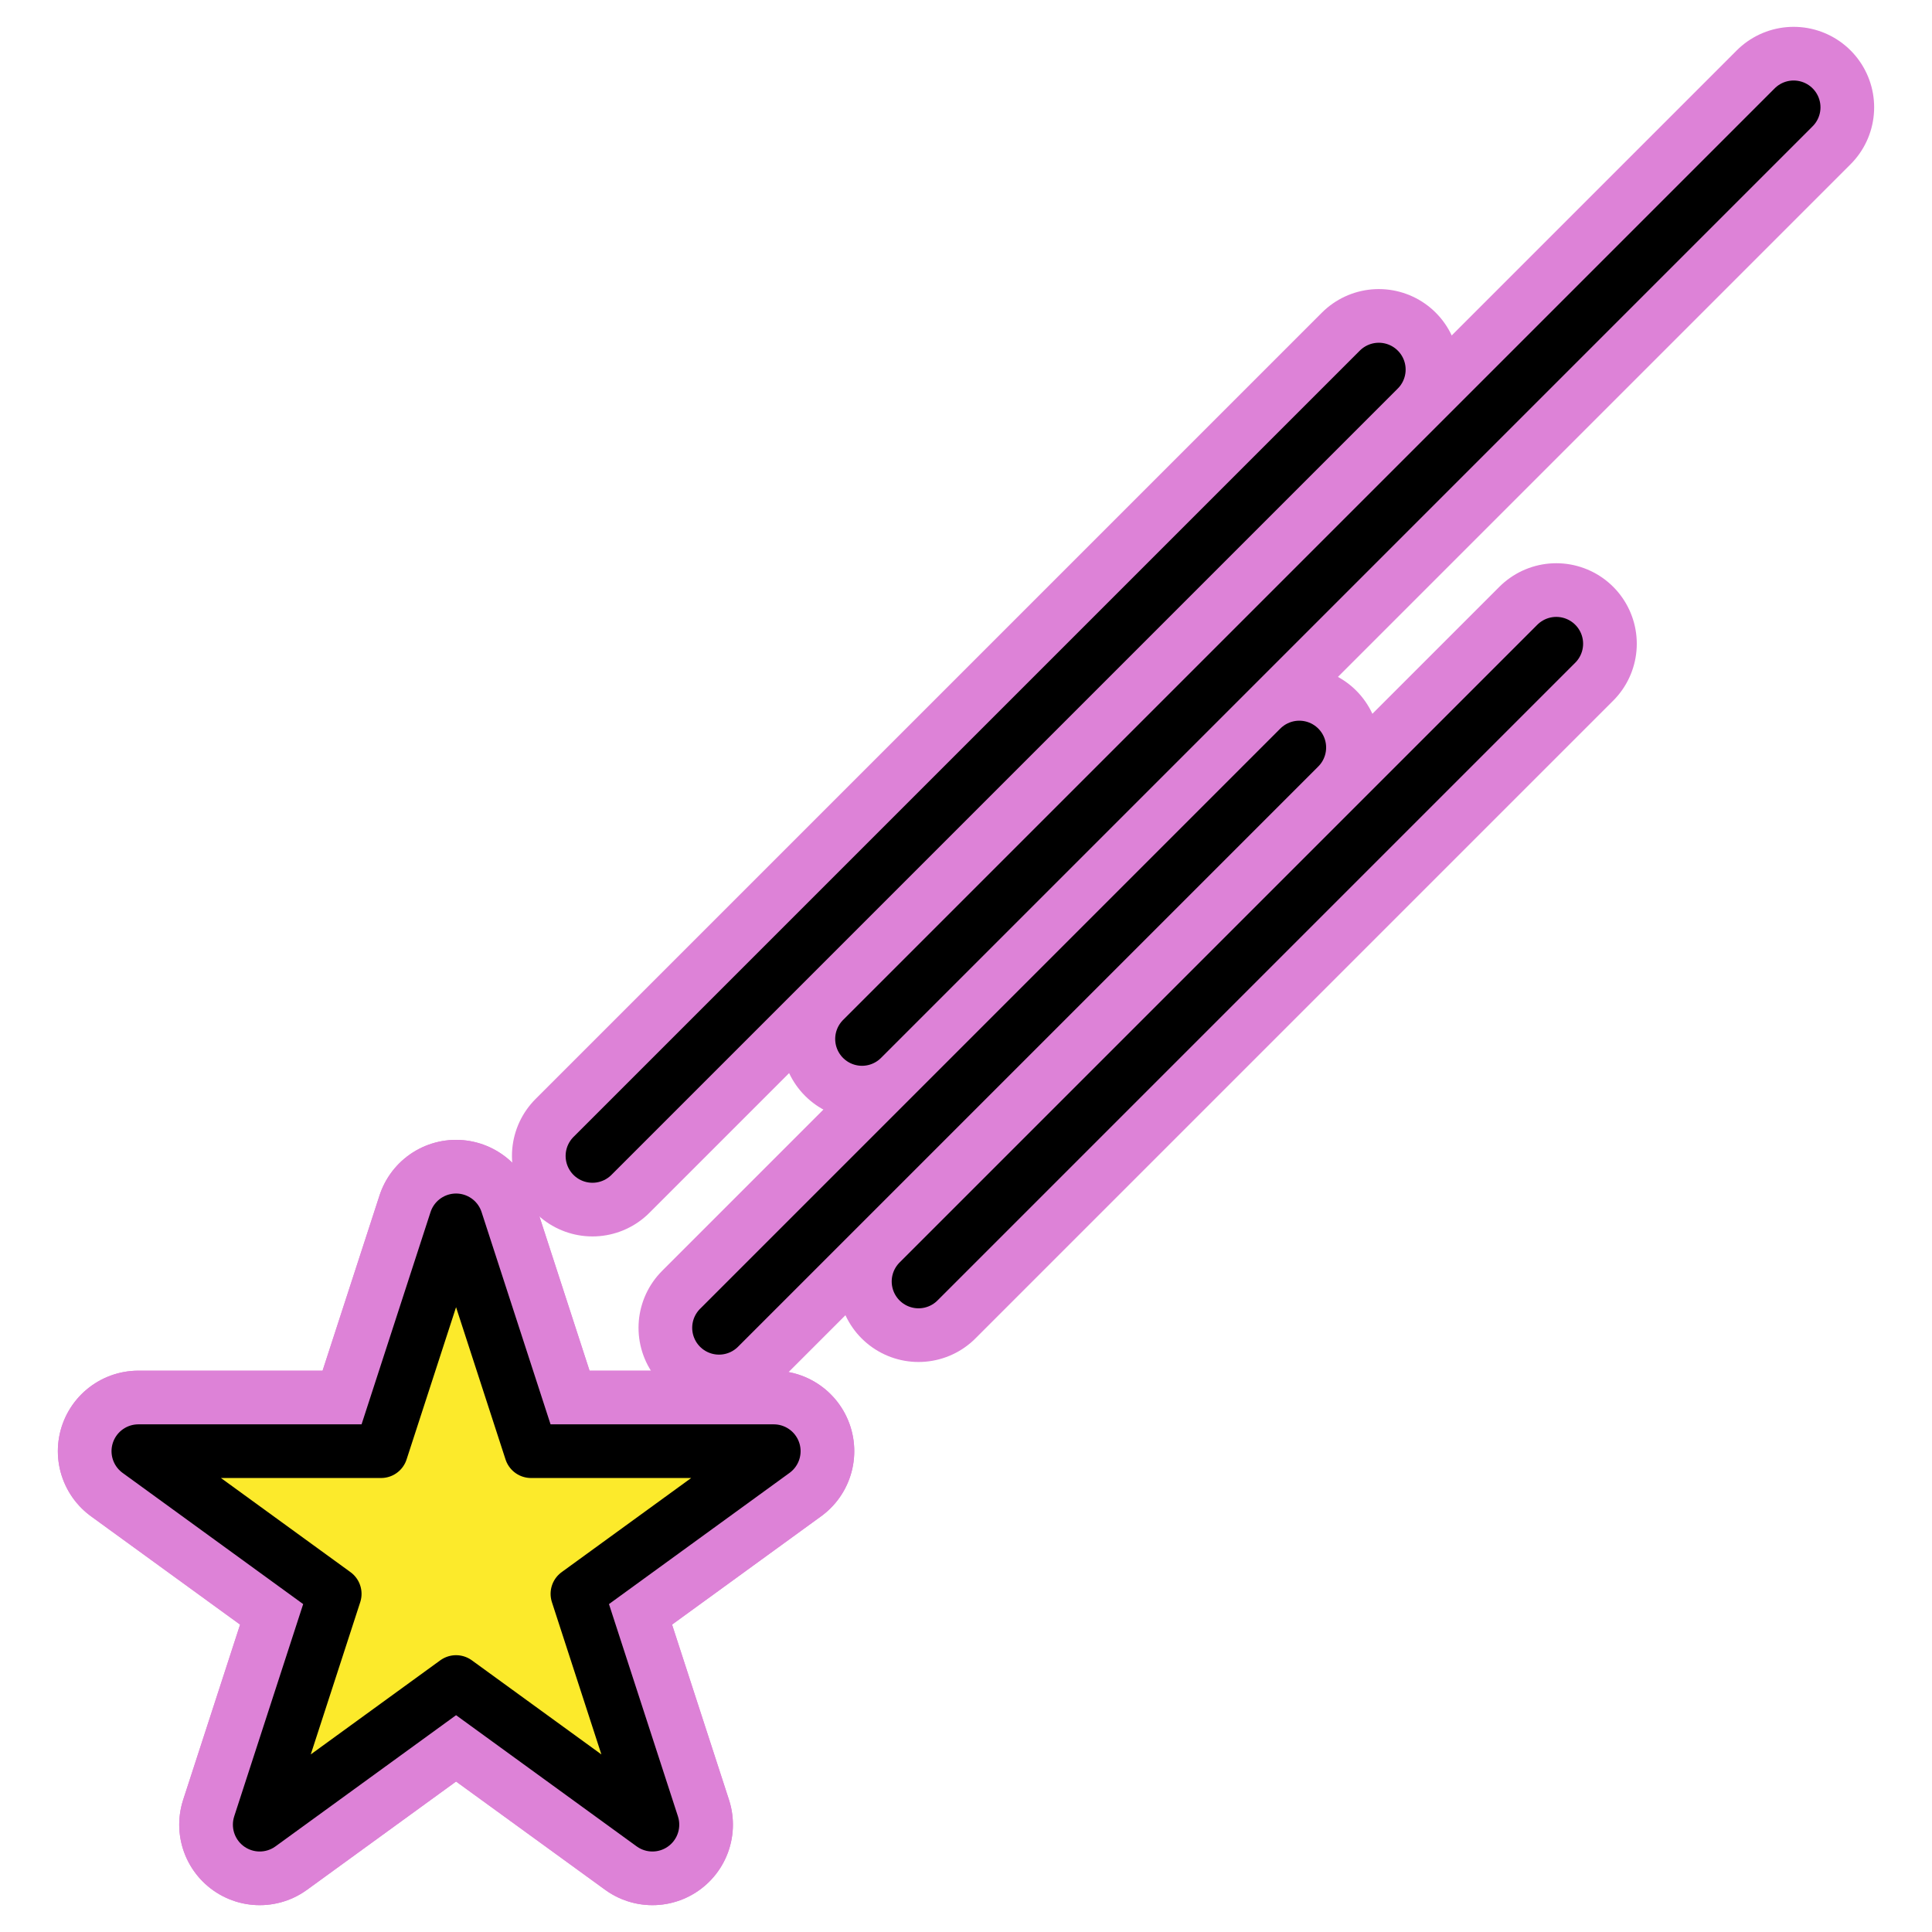 <svg id="emoji" viewBox="0 0 72 72" xmlns="http://www.w3.org/2000/svg">
  
  
  
  
  
<g id="white-padding"><g id="color">
    <polygon fill="#dd82d7" stroke="#dd82d7" points="16.996,45.479 19.791,54.081 28.836,54.081 21.519,59.398 24.314,68 16.996,62.684 9.679,68 12.474,59.398 5.156,54.081 14.201,54.081" stroke-width="6" stroke-linecap="round" stroke-linejoin="round"></polygon>
  </g><g id="hair"></g><g id="skin"></g><g id="skin-shadow"></g><g id="line">
    <polygon fill="none" stroke="#dd82d7" stroke-linecap="round" stroke-linejoin="round" stroke-miterlimit="10" stroke-width="6" points="16.996,45.479 19.791,54.081 28.836,54.081 21.519,59.398 24.314,68 16.996,62.684 9.679,68 12.474,59.398 5.156,54.081 14.201,54.081"></polygon>
    <line x1="51.384" x2="22.079" y1="13.773" y2="43.078" fill="none" stroke="#dd82d7" stroke-linecap="round" stroke-linejoin="round" stroke-miterlimit="10" stroke-width="6"></line>
    <line x1="32.125" x2="66.844" y1="38.719" y2="4" fill="none" stroke="#dd82d7" stroke-linecap="round" stroke-linejoin="round" stroke-miterlimit="10" stroke-width="6"></line>
    <line x1="34.231" x2="57.998" y1="47.757" y2="23.99" fill="none" stroke="#dd82d7" stroke-linecap="round" stroke-linejoin="round" stroke-miterlimit="10" stroke-width="6"></line>
    <line x1="26.796" x2="48.421" y1="49.483" y2="27.858" fill="none" stroke="#dd82d7" stroke-linecap="round" stroke-linejoin="round" stroke-miterlimit="10" stroke-width="6"></line>
  </g></g><g id="emoji-original"><g id="color">
    <polygon fill="#FCEA2B" stroke="none" points="16.996,45.479 19.791,54.081 28.836,54.081 21.519,59.398 24.314,68 16.996,62.684 9.679,68 12.474,59.398 5.156,54.081 14.201,54.081"></polygon>
  </g><g id="hair"></g><g id="skin"></g><g id="skin-shadow"></g><g id="line">
    <polygon fill="none" stroke="#000000" stroke-linecap="round" stroke-linejoin="round" stroke-miterlimit="10" stroke-width="2" points="16.996,45.479 19.791,54.081 28.836,54.081 21.519,59.398 24.314,68 16.996,62.684 9.679,68 12.474,59.398 5.156,54.081 14.201,54.081"></polygon>
    <line x1="51.384" x2="22.079" y1="13.773" y2="43.078" fill="none" stroke="#000000" stroke-linecap="round" stroke-linejoin="round" stroke-miterlimit="10" stroke-width="2"></line>
    <line x1="32.125" x2="66.844" y1="38.719" y2="4" fill="none" stroke="#000000" stroke-linecap="round" stroke-linejoin="round" stroke-miterlimit="10" stroke-width="2"></line>
    <line x1="34.231" x2="57.998" y1="47.757" y2="23.99" fill="none" stroke="#000000" stroke-linecap="round" stroke-linejoin="round" stroke-miterlimit="10" stroke-width="2"></line>
    <line x1="26.796" x2="48.421" y1="49.483" y2="27.858" fill="none" stroke="#000000" stroke-linecap="round" stroke-linejoin="round" stroke-miterlimit="10" stroke-width="2"></line>
  </g></g></svg>
